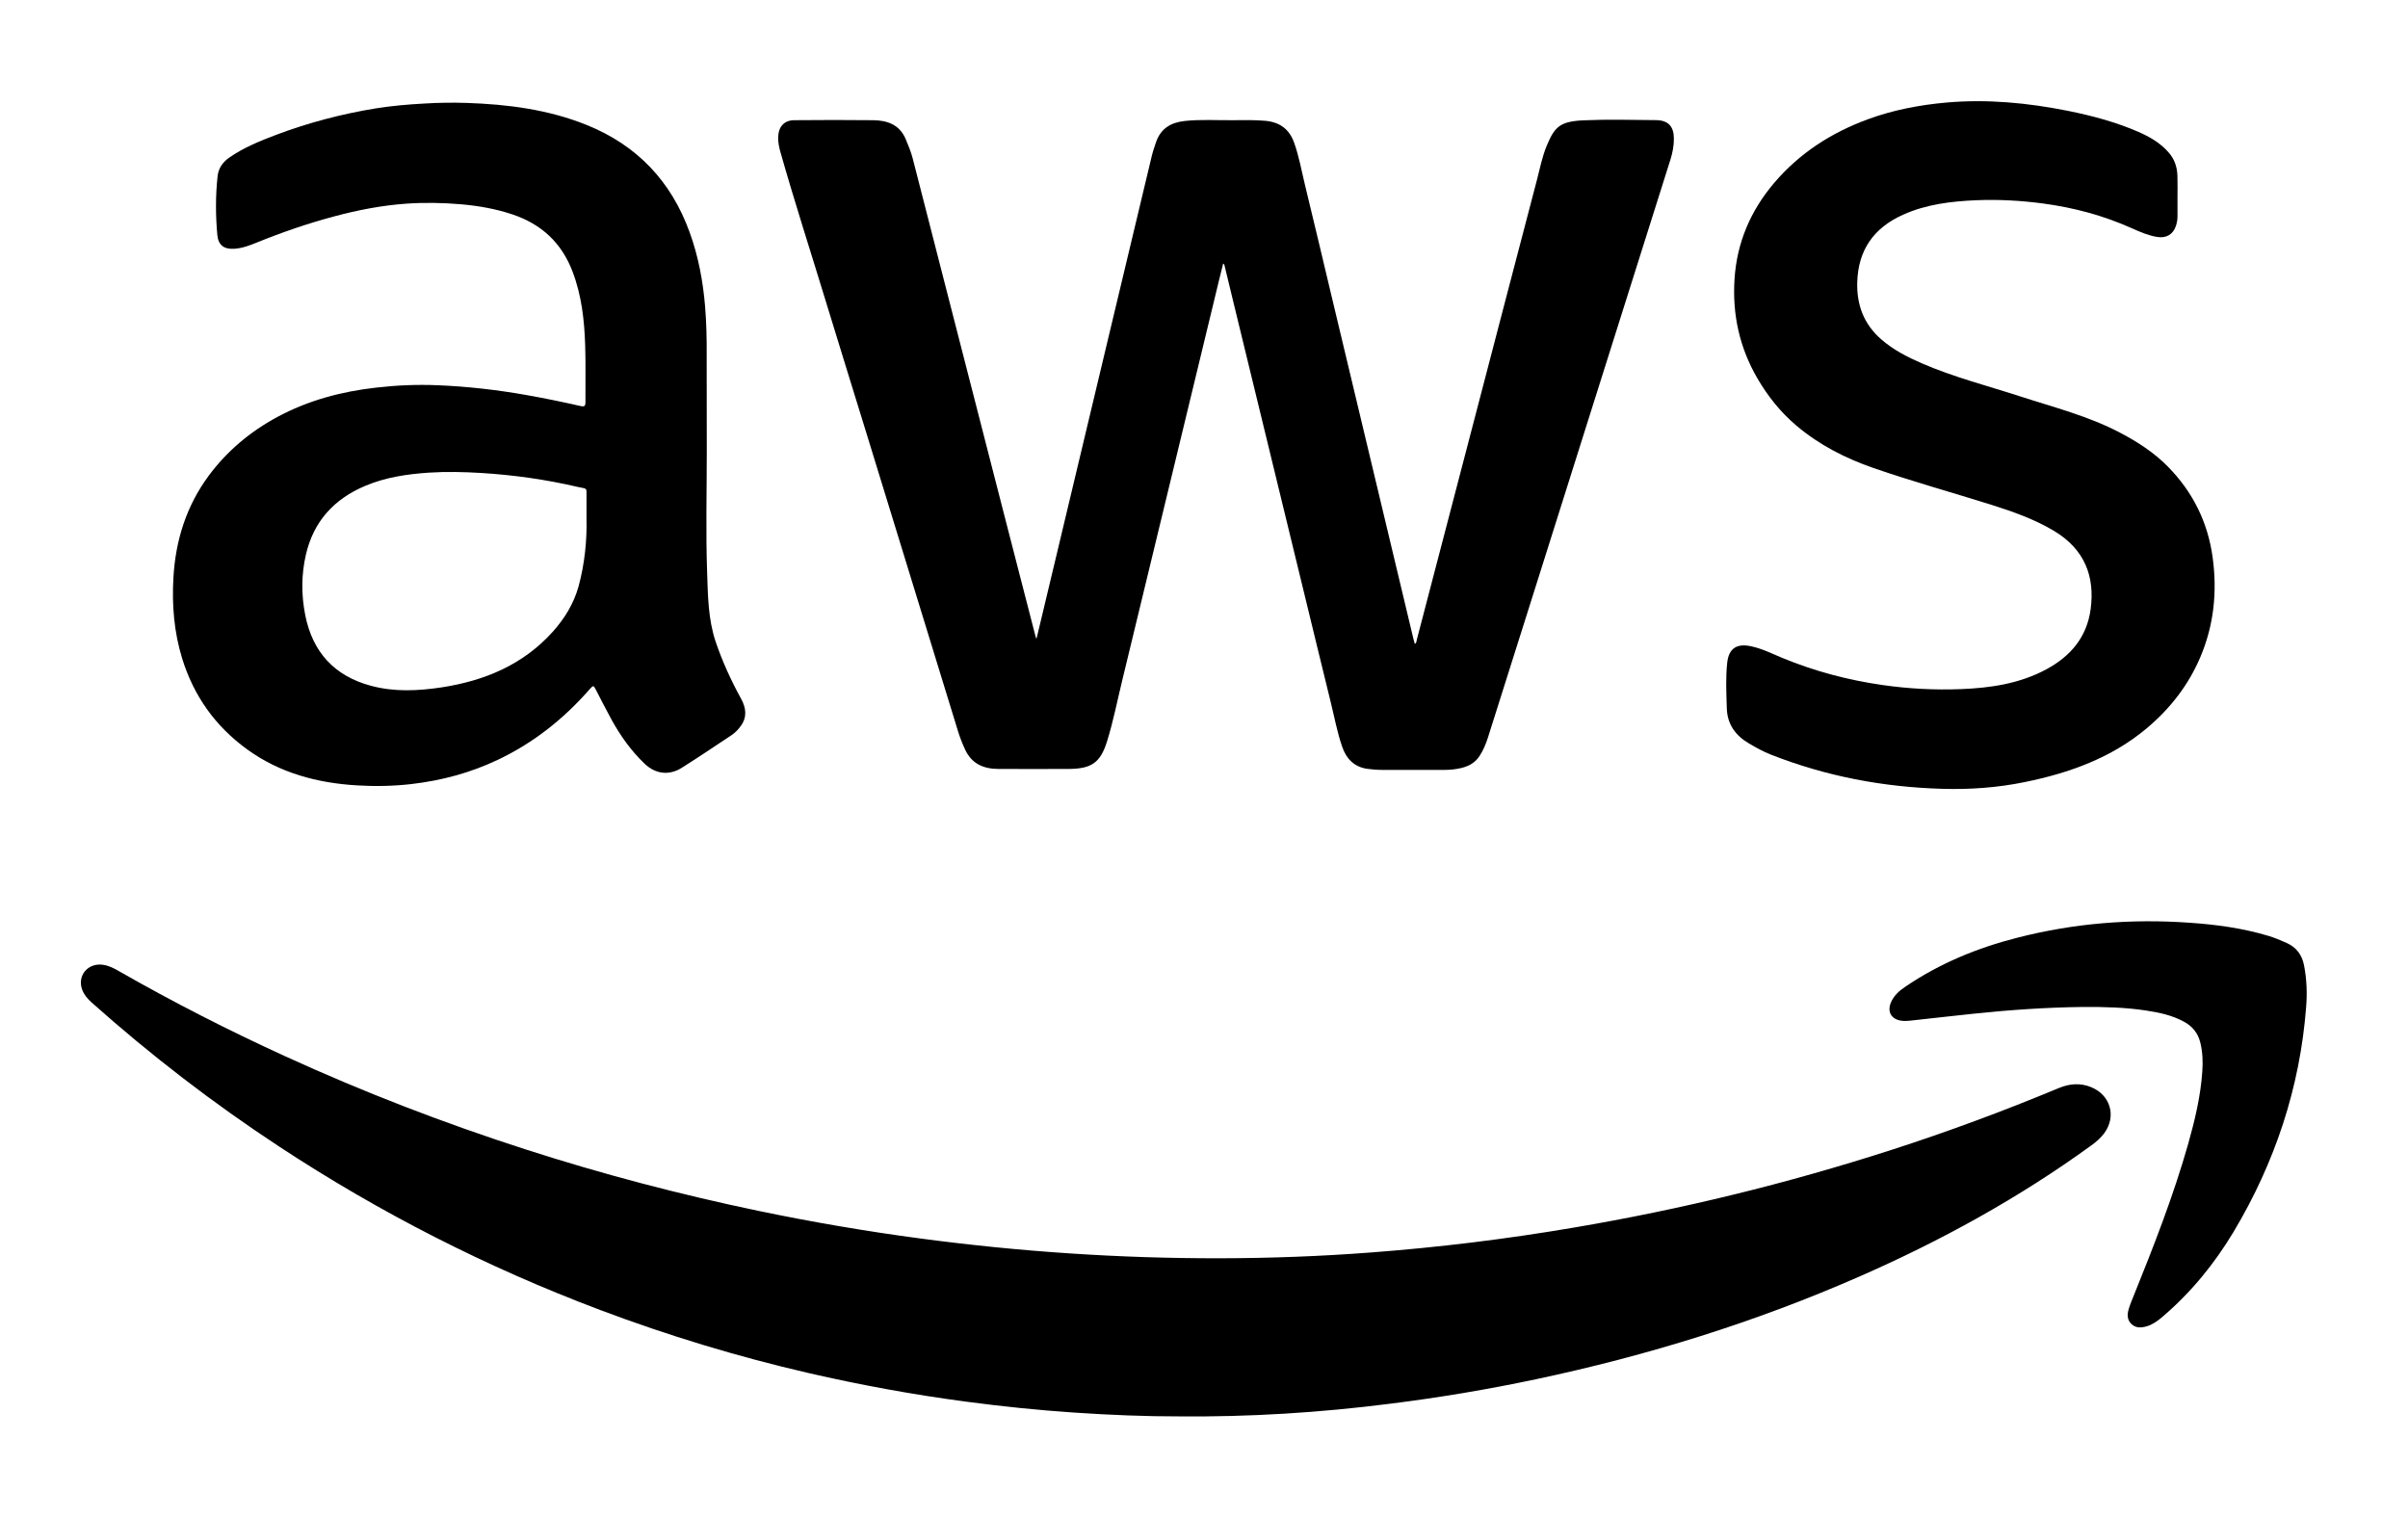 <svg xmlns="http://www.w3.org/2000/svg" width="119" height="75" viewBox="0 0 119 75" fill="none"><g clip-path="url(#clip0_96_4594)"><path d="M58.257 69.996C56.619 70 54.847 69.927 53.074 69.807C51.297 69.687 49.529 69.506 47.761 69.27C45.129 68.922 42.522 68.446 39.937 67.849C36.444 67.042 33.021 66.003 29.667 64.741C24.071 62.633 18.784 59.941 13.797 56.662C10.53 54.515 7.445 52.141 4.53 49.544C4.33 49.364 4.157 49.166 4.061 48.909C3.809 48.217 4.335 47.582 5.073 47.676C5.369 47.715 5.621 47.844 5.873 47.99C8.544 49.518 11.286 50.918 14.088 52.197C17.954 53.966 21.916 55.494 25.965 56.799C29.745 58.018 33.585 59.027 37.478 59.839C40.137 60.392 42.817 60.852 45.511 61.208C50.416 61.861 55.346 62.191 60.295 62.182C62.784 62.178 65.273 62.084 67.758 61.895C71.108 61.642 74.436 61.234 77.746 60.671C83.077 59.77 88.312 58.49 93.451 56.833C96.262 55.928 99.025 54.902 101.749 53.768C102.279 53.549 102.813 53.506 103.352 53.73C104.299 54.124 104.595 55.163 103.999 55.988C103.826 56.228 103.604 56.421 103.361 56.597C99.777 59.199 95.919 61.32 91.861 63.097C86.73 65.346 81.404 66.995 75.917 68.158C73.541 68.661 71.147 69.064 68.736 69.365C65.226 69.815 61.698 70.03 58.257 69.996Z" fill="black"></path><path d="M51.228 31.544C51.363 30.981 51.497 30.419 51.632 29.856C52.662 25.533 53.696 21.215 54.725 16.892C55.455 13.835 56.185 10.783 56.915 7.726C56.971 7.49 57.05 7.258 57.128 7.031C57.358 6.352 57.862 6.052 58.544 5.979C59.339 5.893 60.134 5.949 60.929 5.94C61.463 5.936 61.998 5.923 62.532 5.97C63.245 6.035 63.714 6.382 63.953 7.048C64.196 7.726 64.318 8.43 64.487 9.126C64.965 11.092 65.43 13.062 65.899 15.033C66.877 19.133 67.858 23.232 68.836 27.328C69.175 28.749 69.514 30.166 69.853 31.587C69.87 31.664 69.892 31.737 69.918 31.823C70.009 31.767 70 31.681 70.017 31.612C70.965 27.985 71.912 24.357 72.859 20.73C73.888 16.789 74.914 12.848 75.948 8.911C76.1 8.336 76.208 7.752 76.439 7.198C76.83 6.262 77.09 5.996 78.281 5.945C79.458 5.893 80.64 5.927 81.821 5.936C82.434 5.94 82.716 6.236 82.721 6.842C82.725 7.202 82.655 7.554 82.547 7.898C81.261 11.98 79.966 16.063 78.68 20.146C77.638 23.451 76.595 26.757 75.552 30.058C74.883 32.175 74.214 34.291 73.545 36.407C73.437 36.751 73.306 37.081 73.102 37.382C72.889 37.7 72.576 37.867 72.216 37.953C71.951 38.017 71.677 38.047 71.399 38.047C70.365 38.043 69.327 38.043 68.293 38.047C68.054 38.047 67.815 38.026 67.58 37.996C66.916 37.906 66.529 37.489 66.325 36.893C66.077 36.171 65.942 35.424 65.76 34.69C65.326 32.934 64.904 31.174 64.474 29.414C63.301 24.598 62.128 19.776 60.959 14.96C60.816 14.363 60.668 13.762 60.525 13.165C60.512 13.118 60.516 13.062 60.447 13.024C60.377 13.298 60.308 13.565 60.247 13.831C59.526 16.806 58.805 19.785 58.088 22.76C57.215 26.37 56.341 29.981 55.468 33.587C55.221 34.6 55.021 35.63 54.712 36.626C54.382 37.695 53.939 37.996 52.801 38C51.641 38.005 50.485 38.005 49.325 38C48.604 37.996 48.026 37.743 47.705 37.064C47.561 36.76 47.44 36.446 47.34 36.124C46.662 33.913 45.98 31.702 45.302 29.491C44.481 26.817 43.66 24.138 42.835 21.464C42.157 19.253 41.466 17.046 40.793 14.835C40.05 12.397 39.264 9.971 38.569 7.52C38.499 7.271 38.447 7.022 38.456 6.76C38.473 6.266 38.751 5.945 39.246 5.94C40.55 5.927 41.853 5.927 43.156 5.94C43.856 5.949 44.455 6.163 44.755 6.867C44.89 7.185 45.02 7.503 45.107 7.838C45.637 9.903 46.167 11.968 46.697 14.037C47.674 17.849 48.652 21.661 49.634 25.473C50.138 27.435 50.646 29.397 51.15 31.355C51.167 31.415 51.185 31.479 51.202 31.539C51.198 31.544 51.211 31.544 51.228 31.544Z" fill="black"></path><path d="M34.928 22.318C34.928 24.306 34.875 26.297 34.945 28.285C34.984 29.431 34.993 30.599 35.366 31.711C35.697 32.69 36.127 33.626 36.626 34.536C36.87 34.982 36.93 35.429 36.613 35.871C36.487 36.047 36.335 36.206 36.157 36.326C35.34 36.871 34.528 37.416 33.698 37.94C33.068 38.339 32.395 38.258 31.852 37.738C31.191 37.107 30.666 36.369 30.227 35.575C29.957 35.085 29.706 34.583 29.449 34.089C29.332 33.862 29.319 33.862 29.149 34.051C27.872 35.514 26.378 36.704 24.61 37.545C23.254 38.189 21.825 38.575 20.33 38.747C19.435 38.85 18.536 38.867 17.641 38.812C15.678 38.696 13.827 38.202 12.215 37.034C10.634 35.888 9.565 34.377 8.996 32.522C8.601 31.226 8.492 29.895 8.57 28.551C8.674 26.714 9.204 25.01 10.316 23.507C11.22 22.288 12.363 21.331 13.701 20.609C15.23 19.785 16.877 19.347 18.597 19.154C19.605 19.038 20.617 18.995 21.629 19.038C23.102 19.098 24.57 19.266 26.021 19.523C26.912 19.682 27.798 19.862 28.68 20.064C28.867 20.107 28.937 20.081 28.932 19.871C28.924 18.939 28.95 18.012 28.919 17.081C28.88 15.835 28.745 14.603 28.294 13.419C27.755 12.002 26.76 11.075 25.318 10.594C24.497 10.319 23.654 10.173 22.794 10.096C21.881 10.018 20.973 10.001 20.065 10.066C18.858 10.152 17.672 10.383 16.503 10.697C15.2 11.045 13.931 11.482 12.684 11.989C12.328 12.135 11.967 12.268 11.581 12.294C11.081 12.328 10.79 12.118 10.742 11.628C10.651 10.654 10.647 9.671 10.755 8.696C10.799 8.301 11.016 8.005 11.338 7.782C12.05 7.288 12.849 6.966 13.653 6.661C15.247 6.06 16.89 5.631 18.571 5.356C19.37 5.228 20.178 5.159 20.986 5.116C21.681 5.073 22.368 5.064 23.054 5.086C25.087 5.155 27.09 5.408 28.993 6.176C31.495 7.185 33.168 8.967 34.076 11.465C34.511 12.659 34.741 13.891 34.845 15.149C34.91 15.943 34.928 16.733 34.923 17.527C34.923 19.124 34.928 20.721 34.928 22.318ZM28.984 25.623C28.984 25.19 28.984 24.898 28.984 24.602C28.98 24.061 29.05 24.177 28.541 24.061C26.977 23.696 25.387 23.473 23.784 23.374C22.924 23.323 22.064 23.301 21.204 23.357C20.122 23.43 19.058 23.584 18.054 24.009C16.507 24.658 15.495 25.77 15.117 27.409C14.887 28.405 14.887 29.41 15.087 30.41C15.447 32.218 16.52 33.407 18.336 33.892C19.488 34.201 20.66 34.145 21.825 33.969C23.949 33.643 25.843 32.853 27.308 31.23C27.898 30.573 28.35 29.839 28.589 28.989C28.902 27.843 29.011 26.671 28.984 25.623Z" fill="black"></path><path d="M107.609 9.714C107.609 10.044 107.609 10.37 107.609 10.701C107.609 10.86 107.579 11.014 107.531 11.165C107.388 11.59 107.053 11.783 106.601 11.71C106.158 11.637 105.759 11.461 105.355 11.281C103.947 10.65 102.474 10.255 100.941 10.053C99.863 9.911 98.777 9.851 97.695 9.894C96.44 9.946 95.197 10.091 94.037 10.615C92.6 11.264 91.831 12.35 91.783 13.938C91.748 15.067 92.109 16.02 92.969 16.771C93.56 17.287 94.255 17.643 94.976 17.956C96.553 18.639 98.217 19.064 99.846 19.592C101.505 20.133 103.213 20.562 104.768 21.382C105.628 21.833 106.441 22.357 107.123 23.048C108.365 24.305 109.112 25.812 109.347 27.555C109.577 29.247 109.408 30.9 108.735 32.479C108.148 33.862 107.244 35.021 106.089 35.991C104.342 37.455 102.27 38.198 100.067 38.648C98.729 38.923 97.374 39.022 96.01 38.983C93.077 38.902 90.236 38.365 87.504 37.288C87.134 37.142 86.787 36.948 86.443 36.747C85.761 36.352 85.357 35.785 85.336 34.995C85.314 34.244 85.275 33.492 85.357 32.745C85.436 32.041 85.831 31.784 86.539 31.939C87.082 32.054 87.573 32.303 88.081 32.514C89.671 33.171 91.322 33.608 93.03 33.853C94.316 34.038 95.606 34.106 96.905 34.055C98.377 33.999 99.82 33.784 101.136 33.072C102.335 32.424 103.135 31.475 103.317 30.101C103.534 28.483 103.017 27.139 101.501 26.233C100.545 25.662 99.503 25.293 98.447 24.958C96.496 24.344 94.52 23.799 92.586 23.129C91.196 22.648 89.902 21.987 88.776 21.034C87.99 20.369 87.356 19.575 86.839 18.682C85.961 17.166 85.605 15.531 85.718 13.796C85.831 12.002 86.504 10.422 87.669 9.048C88.924 7.572 90.501 6.554 92.321 5.889C93.564 5.434 94.85 5.189 96.171 5.069C98.208 4.888 100.215 5.082 102.209 5.481C103.382 5.717 104.533 6.026 105.633 6.498C106.219 6.752 106.771 7.061 107.192 7.559C107.47 7.885 107.592 8.267 107.605 8.688C107.618 9.027 107.609 9.37 107.609 9.714Z" fill="black"></path><path d="M102.931 49.763C101.119 49.784 99.316 49.909 97.513 50.098C96.471 50.205 95.428 50.33 94.385 50.441C94.237 50.458 94.077 50.463 93.929 50.437C93.46 50.355 93.264 49.999 93.438 49.561C93.582 49.209 93.855 48.964 94.164 48.758C95.858 47.608 97.726 46.839 99.707 46.337C102.492 45.624 105.32 45.397 108.187 45.599C109.512 45.689 110.82 45.865 112.093 46.247C112.406 46.341 112.706 46.466 113.001 46.599C113.487 46.818 113.761 47.187 113.861 47.702C113.996 48.389 114.022 49.085 113.965 49.776C113.657 53.755 112.427 57.452 110.377 60.882C109.425 62.466 108.266 63.887 106.845 65.093C106.619 65.286 106.38 65.458 106.089 65.544C105.824 65.621 105.555 65.643 105.333 65.432C105.112 65.222 105.12 64.951 105.198 64.69C105.268 64.458 105.363 64.23 105.455 64.007C106.45 61.547 107.414 59.074 108.14 56.52C108.47 55.348 108.752 54.167 108.835 52.948C108.869 52.468 108.852 51.991 108.735 51.519C108.622 51.064 108.357 50.725 107.94 50.497C107.353 50.175 106.715 50.038 106.059 49.939C105.033 49.784 103.982 49.754 102.931 49.763Z" fill="black"></path></g><defs><clipPath id="clip0_96_4594"><rect width="110" height="65" fill="white" transform="translate(4 5)"></rect></clipPath></defs></svg>